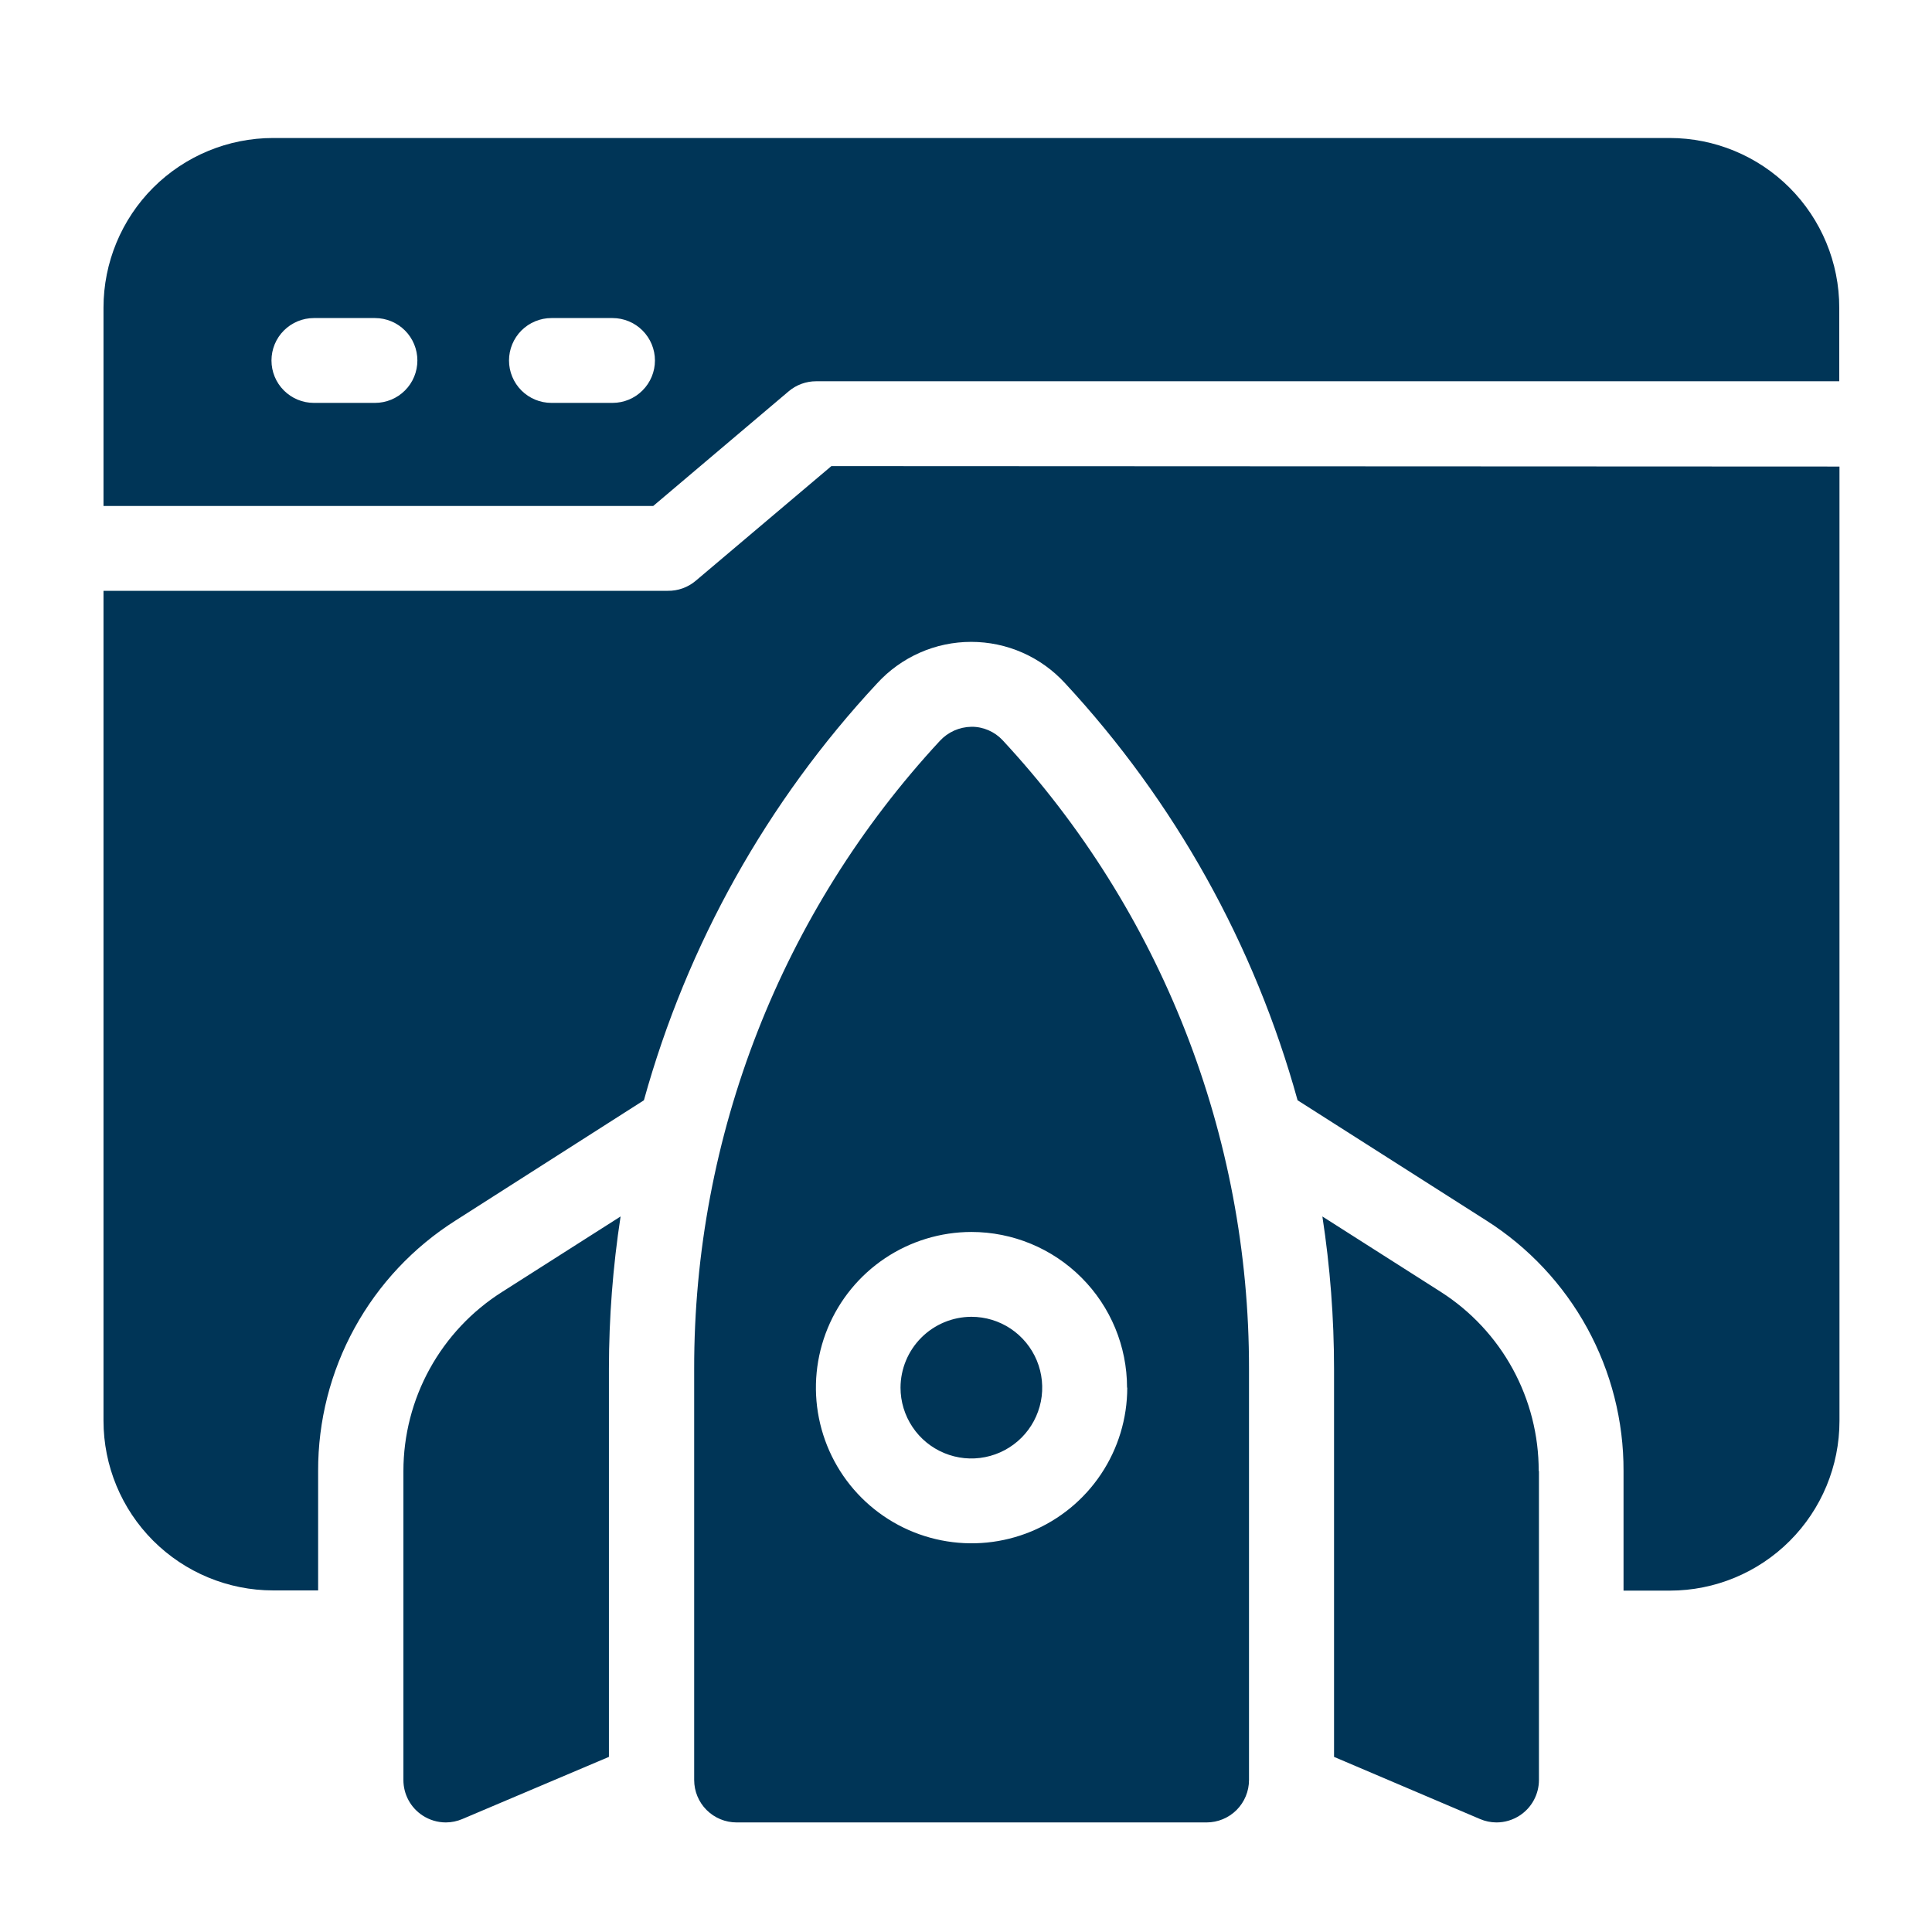 <svg width="56" height="56" viewBox="0 0 56 56" fill="none" xmlns="http://www.w3.org/2000/svg">
<path d="M18.934 14.666L22.863 11.34C23.085 11.153 23.366 11.051 23.656 11.051H53.312V8.918C53.312 7.614 52.793 6.363 51.871 5.44C50.949 4.518 49.698 4 48.394 4H7.918C6.614 4 5.363 4.518 4.44 5.44C3.518 6.363 3 7.614 3 8.918V14.666H18.934ZM15.984 9.219H17.754C18.08 9.219 18.393 9.349 18.623 9.579C18.854 9.81 18.984 10.123 18.984 10.449C18.984 10.775 18.854 11.088 18.623 11.318C18.393 11.549 18.08 11.678 17.754 11.678H15.984C15.658 11.678 15.345 11.549 15.114 11.318C14.884 11.088 14.754 10.775 14.754 10.449C14.754 10.123 14.884 9.81 15.114 9.579C15.345 9.349 15.658 9.219 15.984 9.219ZM9.098 9.219H10.869C11.195 9.219 11.508 9.349 11.738 9.579C11.969 9.81 12.098 10.123 12.098 10.449C12.098 10.775 11.969 11.088 11.738 11.318C11.508 11.549 11.195 11.678 10.869 11.678H9.098C8.772 11.678 8.46 11.549 8.229 11.318C7.998 11.088 7.869 10.775 7.869 10.449C7.869 10.123 7.998 9.81 8.229 9.579C8.46 9.349 8.772 9.219 9.098 9.219ZM53.318 13.523V41.187C53.318 42.491 52.8 43.742 51.877 44.664C50.955 45.587 49.704 46.105 48.4 46.105H47.059V42.637C47.064 41.19 46.701 39.765 46.006 38.495C45.31 37.225 44.304 36.153 43.082 35.377L37.611 31.892C36.364 27.382 34.053 23.237 30.873 19.805C30.527 19.427 30.107 19.125 29.638 18.918C29.169 18.711 28.662 18.605 28.15 18.605C27.637 18.605 27.13 18.711 26.662 18.918C26.193 19.125 25.772 19.427 25.426 19.805C22.234 23.233 19.915 27.378 18.664 31.892L13.205 35.377C11.981 36.152 10.974 37.224 10.277 38.494C9.58 39.763 9.217 41.189 9.221 42.637V46.099H7.918C6.614 46.099 5.363 45.58 4.44 44.658C3.518 43.736 3 42.485 3 41.18V17.125H19.352C19.649 17.13 19.937 17.027 20.164 16.836L24.098 13.51L53.318 13.523ZM28.156 38.168C28.562 38.168 28.959 38.288 29.297 38.514C29.634 38.74 29.897 39.06 30.053 39.436C30.208 39.811 30.249 40.224 30.17 40.622C30.09 41.02 29.895 41.386 29.608 41.673C29.32 41.96 28.955 42.156 28.556 42.235C28.158 42.315 27.745 42.274 27.37 42.118C26.995 41.963 26.674 41.7 26.449 41.362C26.223 41.025 26.102 40.627 26.102 40.221C26.104 39.677 26.321 39.156 26.706 38.771C27.09 38.387 27.612 38.17 28.156 38.168ZM14.551 37.449L17.988 35.26C17.764 36.721 17.651 38.197 17.65 39.674V50.924L13.402 52.725C13.25 52.79 13.087 52.824 12.922 52.824C12.682 52.824 12.447 52.753 12.246 52.621C12.076 52.509 11.936 52.357 11.84 52.178C11.743 51.998 11.693 51.798 11.693 51.594V42.637C11.694 41.602 11.956 40.583 12.456 39.676C12.956 38.769 13.676 38.003 14.551 37.449ZM28.156 21.066C27.983 21.069 27.813 21.107 27.655 21.177C27.498 21.248 27.357 21.35 27.24 21.477C22.655 26.427 20.112 32.928 20.121 39.674V51.594C20.121 51.92 20.25 52.233 20.481 52.464C20.712 52.694 21.024 52.824 21.351 52.824H34.973C35.3 52.824 35.612 52.694 35.843 52.464C36.073 52.233 36.203 51.92 36.203 51.594V39.674C36.21 32.916 33.658 26.405 29.059 21.453C28.944 21.33 28.803 21.232 28.648 21.165C28.492 21.098 28.325 21.064 28.156 21.066ZM32.674 40.221C32.674 41.114 32.41 41.986 31.914 42.728C31.419 43.47 30.714 44.048 29.89 44.39C29.066 44.731 28.159 44.821 27.284 44.647C26.409 44.474 25.605 44.045 24.973 43.414C24.342 42.784 23.912 41.98 23.737 41.105C23.562 40.231 23.651 39.324 23.991 38.499C24.332 37.674 24.909 36.969 25.651 36.472C26.392 35.976 27.264 35.71 28.156 35.709C29.352 35.709 30.5 36.184 31.346 37.031C32.193 37.877 32.668 39.025 32.668 40.221H32.674ZM44.607 42.637V51.594C44.607 51.798 44.556 51.998 44.459 52.178C44.363 52.357 44.223 52.509 44.053 52.621C43.853 52.753 43.617 52.824 43.377 52.824C43.212 52.824 43.049 52.79 42.898 52.725L38.668 50.924V39.674C38.667 38.197 38.554 36.721 38.33 35.26L41.767 37.449C42.637 38.006 43.353 38.773 43.848 39.68C44.343 40.587 44.602 41.604 44.6 42.637H44.607Z" fill="#003557"/>
</svg>
